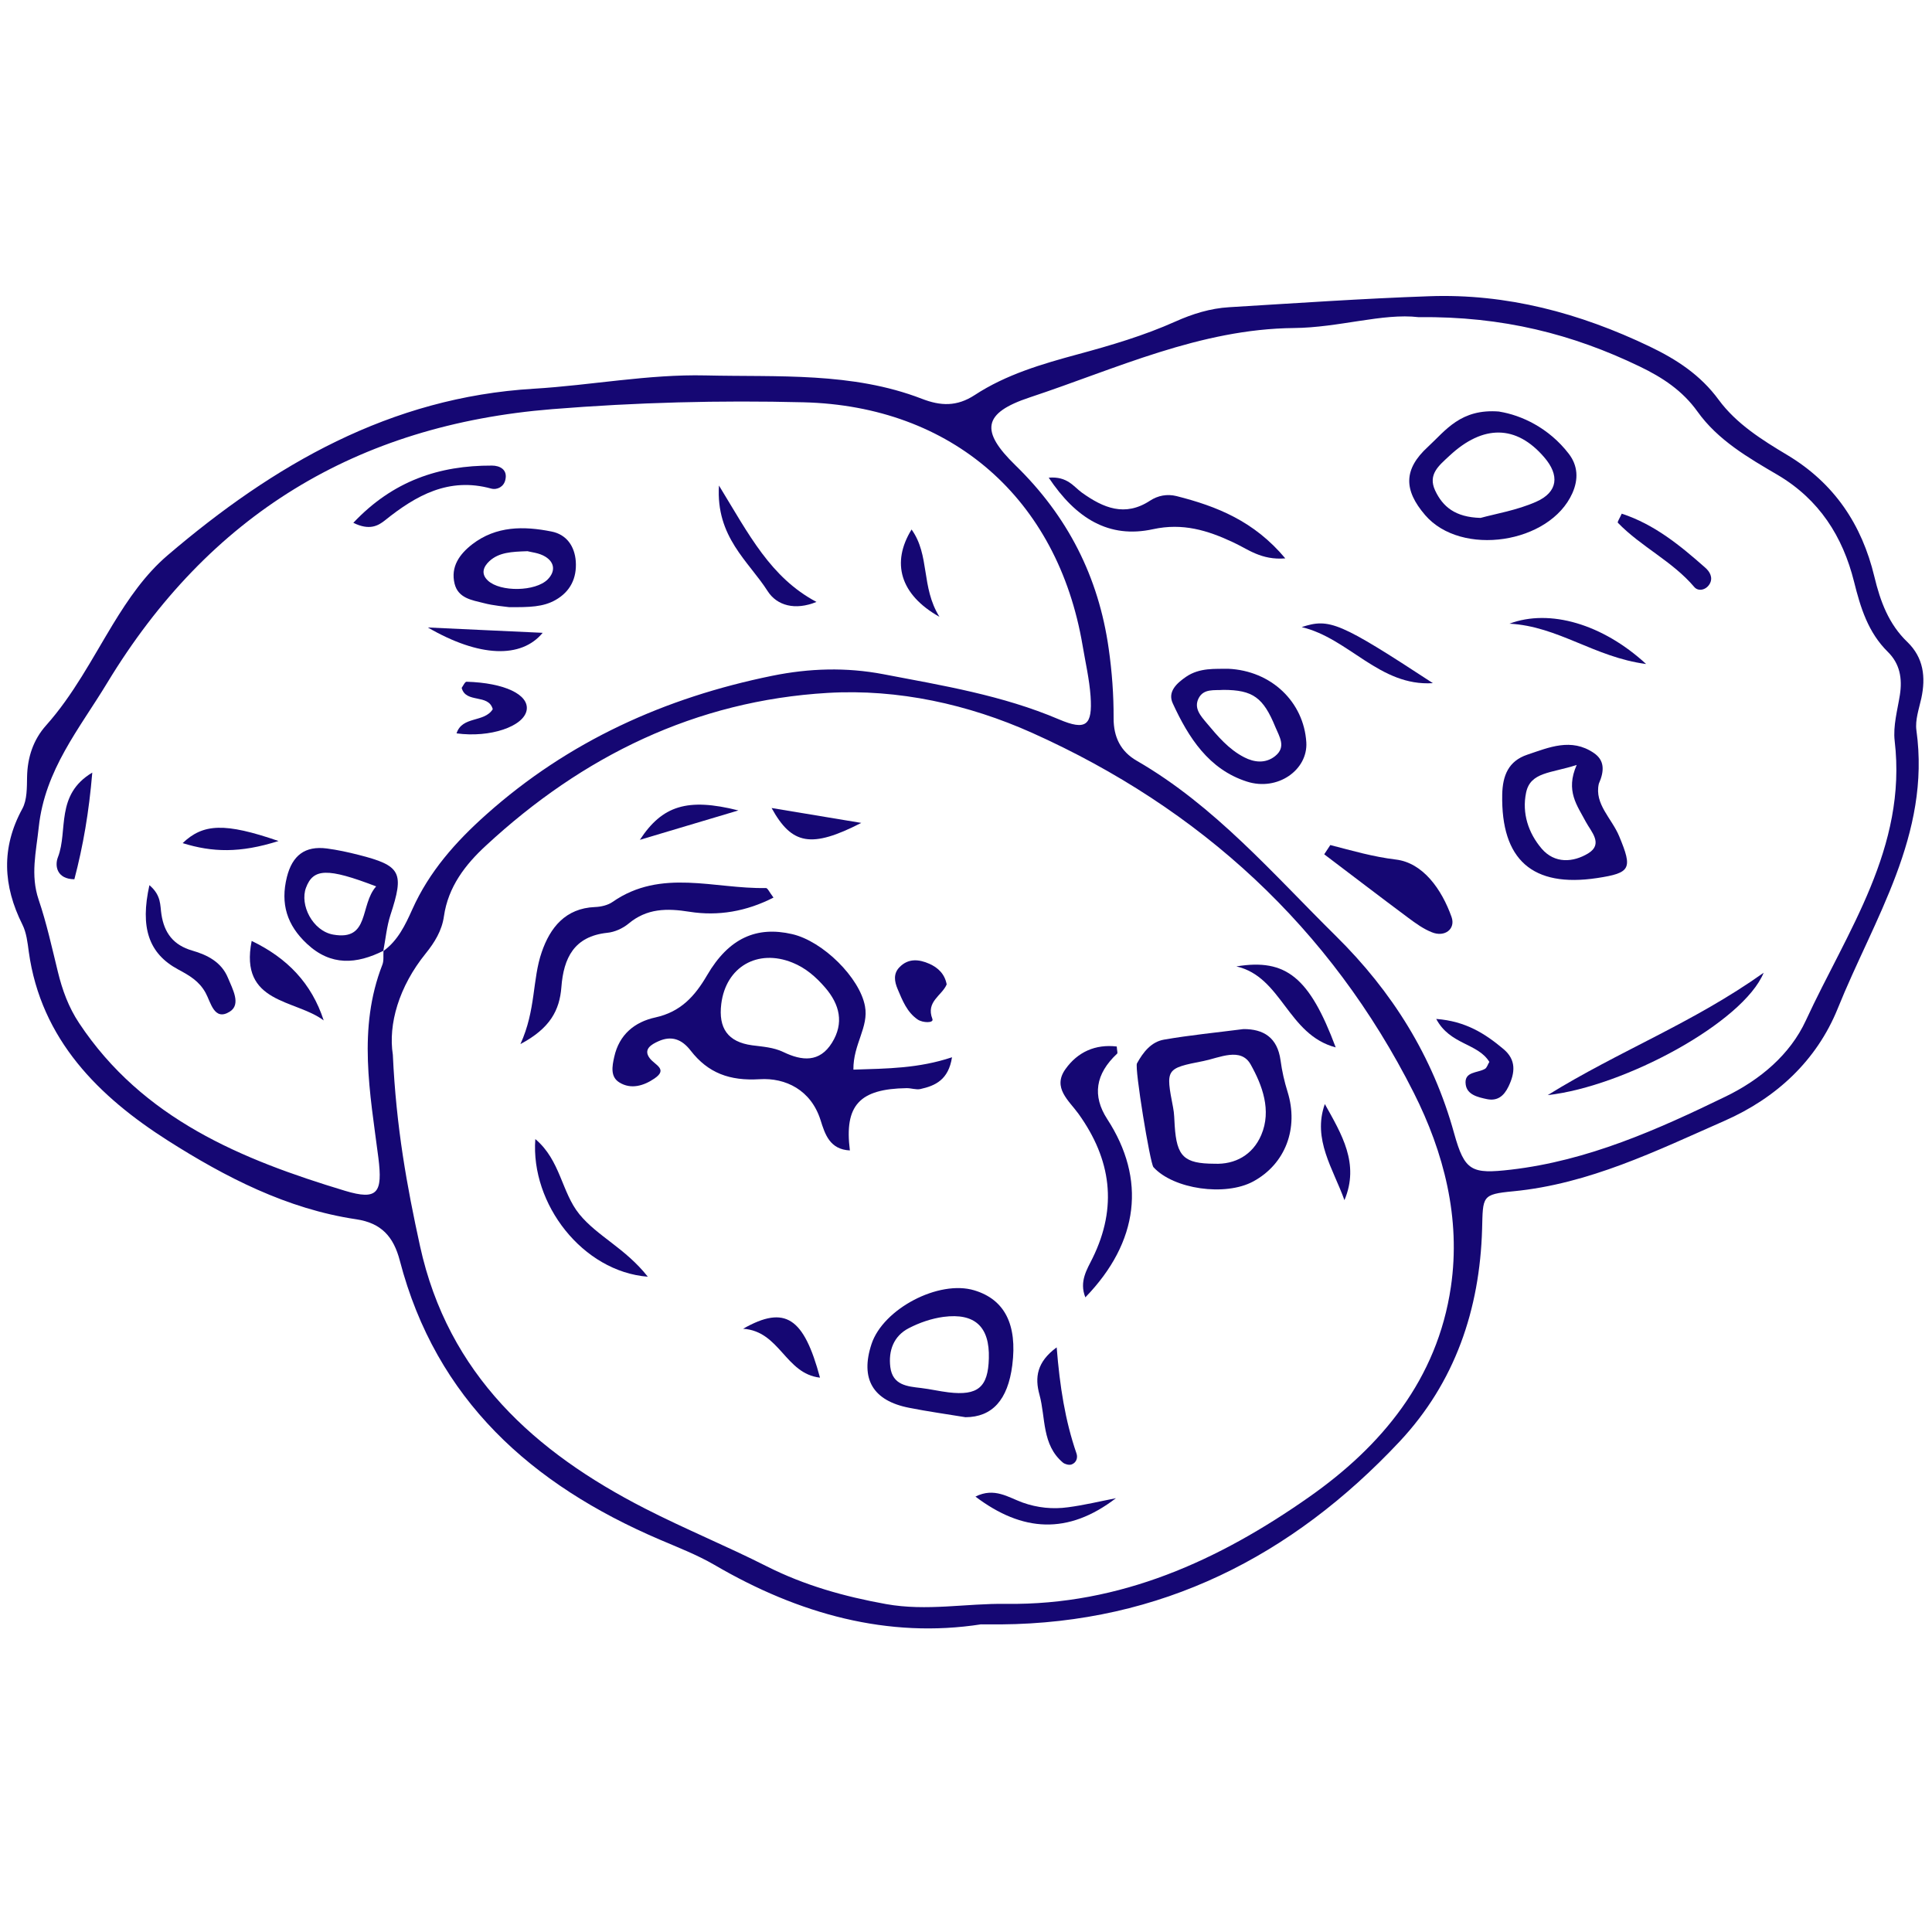 <svg xmlns="http://www.w3.org/2000/svg" xmlns:xlink="http://www.w3.org/1999/xlink" width="100" zoomAndPan="magnify" viewBox="0 0 75 75" height="100" preserveAspectRatio="xMidYMid meet" version="1.0"><defs><clipPath id="2d1d298d22"><path d="M 0 11.387 L 75 11.387 L 75 63.887 L 0 63.887 Z M 0 11.387 " clip-rule="nonzero"/></clipPath></defs><path fill="#150773" d="M 41.02 52.305 C 41.141 53.82 41.348 55.145 41.789 56.422 C 41.848 56.59 41.785 56.785 41.594 56.852 C 41.5 56.883 41.348 56.844 41.266 56.781 C 40.438 56.086 40.598 55.039 40.352 54.141 C 40.168 53.477 40.246 52.871 41.02 52.305 Z M 41.02 52.305 " fill-opacity="1" fill-rule="nonzero"/><path fill="#150773" d="M 43.32 58.16 C 41.465 59.582 39.695 59.48 37.867 58.098 C 38.598 57.727 39.145 58.129 39.695 58.328 C 40.273 58.535 40.867 58.594 41.461 58.512 C 42.086 58.43 42.699 58.281 43.32 58.16 Z M 43.32 58.16 " fill-opacity="1" fill-rule="nonzero"/><path fill="#150773" d="M 31.832 53.48 C 30.48 53.328 30.281 51.68 28.848 51.582 C 30.488 50.648 31.207 51.156 31.832 53.48 Z M 31.832 53.48 " fill-opacity="1" fill-rule="nonzero"/><g clip-path="url(#2d1d298d22)"><path fill="#150773" d="M 38.094 63.055 C 34.484 63.617 31.008 62.664 27.73 60.746 C 27.055 60.355 26.316 60.07 25.598 59.762 C 20.637 57.637 16.93 54.344 15.52 48.934 C 15.277 48.004 14.801 47.477 13.828 47.332 C 11.141 46.934 8.742 45.691 6.523 44.281 C 3.852 42.582 1.59 40.367 1.117 36.945 C 1.07 36.59 1.027 36.207 0.871 35.895 C 0.117 34.387 0.039 32.914 0.867 31.395 C 1.055 31.051 1.043 30.574 1.051 30.156 C 1.066 29.398 1.293 28.715 1.789 28.16 C 2.844 26.977 3.566 25.582 4.379 24.242 C 4.98 23.258 5.629 22.305 6.508 21.555 C 10.621 18.043 15.145 15.422 20.723 15.09 C 22.945 14.957 25.168 14.523 27.387 14.574 C 30.195 14.641 33.074 14.434 35.785 15.48 C 36.52 15.766 37.148 15.785 37.832 15.34 C 39.059 14.535 40.457 14.129 41.855 13.75 C 43.141 13.402 44.41 13.027 45.625 12.484 C 46.293 12.184 46.988 11.969 47.715 11.926 C 50.301 11.77 52.887 11.59 55.477 11.5 C 58.492 11.391 61.324 12.152 64.035 13.449 C 65.086 13.953 66.012 14.555 66.719 15.52 C 67.406 16.453 68.402 17.078 69.383 17.664 C 71.207 18.758 72.277 20.363 72.762 22.383 C 72.992 23.34 73.316 24.227 74.047 24.926 C 74.672 25.531 74.762 26.285 74.586 27.105 C 74.496 27.516 74.34 27.949 74.395 28.352 C 74.957 32.402 72.742 35.672 71.34 39.152 C 70.523 41.168 68.961 42.625 66.941 43.512 C 64.297 44.676 61.691 45.961 58.742 46.246 C 57.512 46.363 57.57 46.441 57.535 47.711 C 57.445 50.832 56.484 53.664 54.332 55.961 C 50.148 60.422 45.066 63.012 38.844 63.059 C 38.66 63.059 38.48 63.059 38.094 63.059 Z M 14.879 36.922 C 15.445 36.516 15.734 35.906 16.004 35.305 C 16.66 33.836 17.695 32.672 18.875 31.621 C 22.066 28.773 25.812 27.082 29.977 26.234 C 31.418 25.941 32.848 25.898 34.289 26.172 C 36.598 26.613 38.918 26.992 41.109 27.926 C 42.164 28.375 42.414 28.16 42.336 27.027 C 42.289 26.367 42.137 25.715 42.027 25.062 C 41.059 19.344 36.945 15.762 31.195 15.617 C 27.934 15.535 24.691 15.621 21.438 15.883 C 13.828 16.496 8.105 20 4.16 26.512 C 3.082 28.293 1.742 29.883 1.504 32.113 C 1.402 33.078 1.176 33.965 1.5 34.926 C 1.809 35.836 2.016 36.785 2.246 37.723 C 2.418 38.43 2.66 39.098 3.07 39.715 C 5.535 43.434 9.371 45.012 13.395 46.227 C 14.664 46.609 14.859 46.305 14.688 44.941 C 14.367 42.438 13.875 39.93 14.844 37.449 C 14.906 37.289 14.875 37.094 14.887 36.914 L 14.879 36.926 Z M 15.25 40.945 C 15.379 43.766 15.801 46.066 16.305 48.371 C 17.398 53.359 20.766 56.375 25.035 58.559 C 26.582 59.352 28.207 60.016 29.766 60.805 C 31.227 61.543 32.77 61.977 34.395 62.27 C 35.984 62.555 37.512 62.238 39.062 62.262 C 43.5 62.32 47.32 60.57 50.809 58.121 C 53.625 56.148 55.797 53.547 56.324 49.953 C 56.715 47.289 56.047 44.73 54.883 42.422 C 51.648 36.008 46.594 31.375 40.066 28.449 C 37.598 27.344 34.867 26.738 32.137 26.898 C 27.004 27.199 22.617 29.352 18.867 32.824 C 18.059 33.566 17.398 34.43 17.234 35.566 C 17.156 36.129 16.867 36.59 16.527 37.012 C 15.48 38.305 15.066 39.766 15.25 40.945 Z M 55.066 12.312 C 53.684 12.148 51.977 12.719 50.227 12.734 C 46.582 12.77 43.328 14.316 39.977 15.426 C 38.137 16.035 38.055 16.734 39.418 18.062 C 41.441 20.031 42.645 22.383 43.039 25.176 C 43.168 26.078 43.234 26.977 43.23 27.879 C 43.227 28.609 43.5 29.172 44.133 29.535 C 47.16 31.285 49.41 33.918 51.852 36.328 C 54.043 38.488 55.625 41.008 56.449 43.996 C 56.859 45.469 57.125 45.582 58.652 45.406 C 61.641 45.059 64.34 43.855 67 42.562 C 68.328 41.914 69.488 40.945 70.102 39.617 C 71.703 36.152 74.039 32.906 73.551 28.762 C 73.484 28.18 73.66 27.566 73.754 26.973 C 73.852 26.336 73.754 25.766 73.285 25.305 C 72.52 24.551 72.227 23.598 71.973 22.578 C 71.535 20.828 70.625 19.391 69.004 18.434 C 67.863 17.766 66.688 17.086 65.898 15.98 C 65.312 15.16 64.535 14.652 63.652 14.227 C 61.059 12.977 58.34 12.273 55.066 12.312 Z M 55.066 12.312 " fill-opacity="1" fill-rule="nonzero"/></g><path fill="#150773" d="M 33.129 41.523 C 34.465 41.48 35.652 41.477 36.957 41.043 C 36.82 41.918 36.312 42.148 35.727 42.277 C 35.559 42.312 35.367 42.238 35.191 42.242 C 33.367 42.27 32.77 42.906 32.992 44.66 C 32.211 44.621 32.027 44.035 31.852 43.477 C 31.48 42.312 30.496 41.832 29.488 41.895 C 28.324 41.965 27.488 41.656 26.812 40.785 C 26.465 40.336 26.062 40.195 25.559 40.422 C 25.289 40.543 24.953 40.734 25.227 41.086 C 25.43 41.348 25.938 41.504 25.406 41.867 C 25 42.145 24.5 42.305 24.043 42.02 C 23.688 41.801 23.762 41.395 23.844 41.031 C 24.035 40.164 24.633 39.672 25.445 39.496 C 26.418 39.281 26.969 38.684 27.453 37.852 C 28.297 36.41 29.375 35.945 30.75 36.262 C 31.945 36.535 33.375 37.957 33.578 39.059 C 33.734 39.875 33.117 40.535 33.129 41.523 Z M 28 38.969 C 27.883 39.91 28.25 40.449 29.195 40.578 C 29.613 40.633 30.027 40.656 30.41 40.84 C 31.133 41.188 31.816 41.254 32.297 40.48 C 32.773 39.715 32.598 38.992 32.031 38.336 C 31.676 37.926 31.277 37.574 30.758 37.367 C 29.41 36.824 28.18 37.531 28 38.969 Z M 28 38.969 " fill-opacity="1" fill-rule="nonzero"/><path fill="#150773" d="M 48.27 39.949 C 49.047 39.945 49.59 40.273 49.711 41.164 C 49.766 41.574 49.859 41.988 49.984 42.387 C 50.422 43.797 49.902 45.184 48.652 45.863 C 47.562 46.453 45.555 46.164 44.777 45.309 C 44.645 45.16 44.039 41.453 44.137 41.281 C 44.375 40.848 44.688 40.445 45.184 40.359 C 46.188 40.184 47.203 40.086 48.27 39.949 Z M 47.145 45.176 C 47.938 45.211 48.629 44.84 48.961 44.062 C 49.371 43.105 49 42.125 48.551 41.324 C 48.168 40.641 47.344 41.062 46.723 41.188 C 45.246 41.477 45.25 41.492 45.539 42.992 C 45.586 43.223 45.586 43.465 45.602 43.703 C 45.68 44.895 45.961 45.172 47.145 45.176 Z M 47.145 45.176 " fill-opacity="1" fill-rule="nonzero"/><path fill="#150773" d="M 30.027 34.844 C 28.973 35.383 27.879 35.57 26.77 35.395 C 25.887 35.254 25.113 35.258 24.395 35.859 C 24.172 36.043 23.859 36.184 23.574 36.211 C 22.285 36.348 21.879 37.191 21.793 38.32 C 21.723 39.215 21.359 39.918 20.203 40.531 C 20.809 39.203 20.66 38.023 21.031 36.957 C 21.355 36.016 21.945 35.258 23.098 35.211 C 23.328 35.203 23.598 35.141 23.781 35.012 C 25.668 33.699 27.738 34.516 29.734 34.473 C 29.801 34.473 29.871 34.641 30.027 34.844 Z M 30.027 34.844 " fill-opacity="1" fill-rule="nonzero"/><path fill="#150773" d="M 37.48 55.016 C 36.719 54.891 36.008 54.793 35.301 54.652 C 33.883 54.379 33.387 53.527 33.832 52.176 C 34.285 50.805 36.445 49.676 37.82 50.09 C 39.004 50.445 39.496 51.422 39.297 52.996 C 39.125 54.352 38.512 55.012 37.48 55.016 Z M 38.387 52.73 C 38.422 51.508 37.848 50.961 36.625 51.121 C 36.164 51.184 35.695 51.344 35.281 51.559 C 34.691 51.863 34.484 52.43 34.562 53.07 C 34.652 53.773 35.215 53.82 35.762 53.883 C 36.117 53.926 36.465 54.008 36.82 54.051 C 37.961 54.188 38.359 53.852 38.387 52.73 Z M 38.387 52.73 " fill-opacity="1" fill-rule="nonzero"/><path fill="#150773" d="M 43.352 40.625 C 43.363 40.793 43.395 40.879 43.367 40.902 C 42.523 41.691 42.395 42.539 42.984 43.445 C 44.496 45.77 44.223 48.207 42.133 50.363 C 41.887 49.746 42.199 49.277 42.414 48.84 C 43.391 46.852 43.137 45.008 41.867 43.238 C 41.5 42.727 40.84 42.227 41.363 41.5 C 41.832 40.84 42.52 40.527 43.352 40.625 Z M 43.352 40.625 " fill-opacity="1" fill-rule="nonzero"/><path fill="#150773" d="M 25.148 49.562 C 22.621 49.363 20.594 46.742 20.781 44.219 C 21.762 45.043 21.797 46.285 22.492 47.137 C 23.199 48 24.273 48.453 25.148 49.562 Z M 25.148 49.562 " fill-opacity="1" fill-rule="nonzero"/><path fill="#150773" d="M 47.996 37.516 C 49.934 37.195 50.84 37.957 51.852 40.66 C 49.98 40.168 49.766 37.918 47.996 37.516 Z M 47.996 37.516 " fill-opacity="1" fill-rule="nonzero"/><path fill="#150773" d="M 36.75 38.215 C 36.566 38.652 35.934 38.879 36.195 39.555 C 36.262 39.723 35.82 39.711 35.625 39.578 C 35.207 39.293 35.031 38.832 34.844 38.391 C 34.723 38.105 34.672 37.801 34.914 37.551 C 35.254 37.195 35.672 37.234 36.078 37.414 C 36.418 37.566 36.676 37.812 36.75 38.215 Z M 36.75 38.215 " fill-opacity="1" fill-rule="nonzero"/><path fill="#150773" d="M 52.191 46.59 C 51.758 45.375 50.941 44.23 51.43 42.859 C 52.078 44.023 52.789 45.172 52.191 46.59 Z M 52.191 46.59 " fill-opacity="1" fill-rule="nonzero"/><path fill="#150773" d="M 28.664 31.461 C 27.43 31.828 26.195 32.195 24.84 32.602 C 25.707 31.277 26.684 30.961 28.664 31.461 Z M 28.664 31.461 " fill-opacity="1" fill-rule="nonzero"/><path fill="#150773" d="M 33.434 31.945 C 31.492 32.941 30.738 32.793 29.953 31.367 C 31.062 31.551 32.07 31.719 33.434 31.945 Z M 33.434 31.945 " fill-opacity="1" fill-rule="nonzero"/><path fill="#150773" d="M 62.066 30.426 C 61.887 31.215 62.574 31.773 62.859 32.469 C 63.379 33.723 63.312 33.887 62 34.086 C 59.488 34.465 58.266 33.375 58.316 30.84 C 58.332 30.105 58.559 29.543 59.289 29.297 C 60.137 29.012 60.996 28.637 61.867 29.227 C 62.285 29.508 62.293 29.91 62.066 30.426 Z M 61.207 29.695 C 60.207 30.023 59.41 29.961 59.242 30.773 C 59.078 31.566 59.328 32.336 59.848 32.945 C 60.355 33.535 61.07 33.48 61.652 33.129 C 62.254 32.762 61.762 32.281 61.559 31.898 C 61.23 31.273 60.762 30.703 61.207 29.695 Z M 61.207 29.695 " fill-opacity="1" fill-rule="nonzero"/><path fill="#150773" d="M 58.207 15.98 C 59.059 16.117 60.125 16.609 60.898 17.613 C 61.254 18.074 61.281 18.602 61.039 19.145 C 60.164 21.109 56.723 21.625 55.324 19.996 C 54.484 19.02 54.484 18.215 55.43 17.348 C 56.117 16.715 56.703 15.852 58.207 15.977 Z M 57.477 20.105 C 58.055 19.945 58.891 19.809 59.637 19.477 C 60.484 19.102 60.547 18.445 59.945 17.75 C 58.859 16.484 57.57 16.48 56.27 17.691 C 55.859 18.074 55.422 18.414 55.711 19.039 C 56.008 19.672 56.492 20.078 57.473 20.105 Z M 57.477 20.105 " fill-opacity="1" fill-rule="nonzero"/><path fill="#150773" d="M 47.672 25.961 C 49.359 26.035 50.613 27.254 50.711 28.816 C 50.777 29.883 49.602 30.727 48.402 30.34 C 46.926 29.867 46.137 28.633 45.527 27.305 C 45.316 26.852 45.68 26.523 46.043 26.273 C 46.574 25.91 47.184 25.973 47.672 25.961 Z M 47.496 26.781 C 47.145 26.809 46.73 26.719 46.531 27.105 C 46.332 27.496 46.617 27.797 46.844 28.07 C 47.27 28.578 47.699 29.09 48.301 29.398 C 48.688 29.598 49.125 29.648 49.496 29.355 C 49.945 29 49.664 28.598 49.508 28.219 C 49.039 27.074 48.633 26.785 47.496 26.781 Z M 47.496 26.781 " fill-opacity="1" fill-rule="nonzero"/><path fill="#150773" d="M 40.715 18.543 C 41.441 18.484 41.68 18.895 42 19.125 C 42.832 19.719 43.668 20.074 44.641 19.438 C 44.953 19.234 45.309 19.168 45.672 19.258 C 47.23 19.652 48.684 20.227 49.895 21.676 C 48.961 21.754 48.434 21.312 47.867 21.051 C 46.875 20.586 45.914 20.293 44.762 20.543 C 43.051 20.918 41.77 20.129 40.711 18.543 Z M 40.715 18.543 " fill-opacity="1" fill-rule="nonzero"/><path fill="#150773" d="M 51.645 32.805 C 52.484 33.023 53.312 33.262 54.184 33.367 C 55.242 33.492 55.969 34.527 56.348 35.594 C 56.516 36.062 56.086 36.395 55.586 36.191 C 55.258 36.062 54.957 35.844 54.668 35.629 C 53.574 34.816 52.492 33.984 51.406 33.164 L 51.645 32.801 Z M 51.645 32.805 " fill-opacity="1" fill-rule="nonzero"/><path fill="#150773" d="M 60.082 42.512 C 62.863 40.789 65.699 39.727 68.465 37.762 C 67.672 39.688 63.062 42.18 60.082 42.512 Z M 60.082 42.512 " fill-opacity="1" fill-rule="nonzero"/><path fill="#150773" d="M 57.816 41.223 C 57.367 40.488 56.289 40.566 55.754 39.555 C 56.898 39.641 57.656 40.129 58.363 40.723 C 58.863 41.141 58.82 41.637 58.559 42.18 C 58.379 42.551 58.129 42.75 57.723 42.668 C 57.375 42.594 56.949 42.5 56.898 42.098 C 56.828 41.59 57.352 41.66 57.641 41.496 C 57.723 41.453 57.754 41.32 57.816 41.223 Z M 57.816 41.223 " fill-opacity="1" fill-rule="nonzero"/><path fill="#150773" d="M 55.625 26.52 C 53.555 26.652 52.371 24.781 50.531 24.344 C 51.613 23.988 52.008 24.156 55.625 26.52 Z M 55.625 26.52 " fill-opacity="1" fill-rule="nonzero"/><path fill="#150773" d="M 62.957 19.941 C 64.223 20.355 65.223 21.176 66.195 22.035 C 66.375 22.191 66.508 22.422 66.371 22.664 C 66.234 22.906 65.93 22.973 65.773 22.789 C 64.922 21.785 63.707 21.227 62.805 20.293 C 62.777 20.266 62.883 20.105 62.957 19.938 Z M 62.957 19.941 " fill-opacity="1" fill-rule="nonzero"/><path fill="#150773" d="M 63.902 25.777 C 61.891 25.512 60.492 24.312 58.598 24.211 C 60.156 23.625 62.215 24.223 63.902 25.777 Z M 63.902 25.777 " fill-opacity="1" fill-rule="nonzero"/><path fill="#150773" d="M 14.891 36.906 C 13.844 37.43 12.848 37.512 11.914 36.637 C 11.141 35.914 10.879 35.086 11.137 34.047 C 11.348 33.207 11.84 32.828 12.688 32.938 C 13.102 32.992 13.512 33.082 13.914 33.184 C 15.574 33.605 15.699 33.867 15.156 35.523 C 15.012 35.969 14.969 36.453 14.879 36.922 Z M 14.602 34.41 C 12.703 33.68 12.16 33.711 11.879 34.461 C 11.629 35.125 12.133 36.137 12.934 36.281 C 14.367 36.535 13.957 35.133 14.602 34.41 Z M 14.602 34.41 " fill-opacity="1" fill-rule="nonzero"/><path fill="#150773" d="M 19.766 23.57 C 19.59 23.543 19.172 23.516 18.77 23.41 C 18.32 23.297 17.789 23.223 17.648 22.664 C 17.484 21.996 17.844 21.508 18.332 21.129 C 19.262 20.414 20.332 20.418 21.406 20.633 C 21.992 20.746 22.309 21.203 22.352 21.793 C 22.395 22.438 22.145 22.961 21.57 23.289 C 21.086 23.566 20.547 23.574 19.766 23.57 Z M 20.469 21.398 C 19.855 21.418 19.375 21.441 19 21.781 C 18.766 22 18.656 22.273 18.941 22.539 C 19.422 22.988 20.789 22.969 21.262 22.492 C 21.566 22.184 21.535 21.832 21.168 21.609 C 20.93 21.461 20.621 21.438 20.465 21.395 Z M 20.469 21.398 " fill-opacity="1" fill-rule="nonzero"/><path fill="#150773" d="M 5.801 34.363 C 6.27 34.762 6.211 35.148 6.266 35.492 C 6.375 36.219 6.734 36.691 7.465 36.902 C 8.047 37.07 8.594 37.344 8.848 37.957 C 9.027 38.395 9.371 38.992 8.918 39.273 C 8.312 39.652 8.184 38.906 7.98 38.539 C 7.73 38.086 7.352 37.867 6.914 37.633 C 5.77 37.016 5.434 36.008 5.801 34.359 Z M 5.801 34.363 " fill-opacity="1" fill-rule="nonzero"/><path fill="#150773" d="M 13.715 20.297 C 15.254 18.664 17.055 18.066 19.098 18.074 C 19.395 18.074 19.715 18.223 19.617 18.629 C 19.559 18.895 19.301 19.031 19.062 18.965 C 17.426 18.516 16.156 19.227 14.945 20.199 C 14.684 20.406 14.348 20.609 13.711 20.293 Z M 13.715 20.297 " fill-opacity="1" fill-rule="nonzero"/><path fill="#150773" d="M 12.566 39.613 C 11.465 38.785 9.281 38.973 9.77 36.527 C 11.145 37.188 12.094 38.164 12.566 39.613 Z M 12.566 39.613 " fill-opacity="1" fill-rule="nonzero"/><path fill="#150773" d="M 17.723 28.469 C 17.945 27.785 18.797 28.062 19.129 27.531 C 18.965 26.918 18.082 27.32 17.922 26.703 C 17.984 26.617 18.051 26.461 18.113 26.465 C 19.586 26.508 20.543 26.965 20.445 27.566 C 20.336 28.203 19.02 28.648 17.723 28.469 Z M 17.723 28.469 " fill-opacity="1" fill-rule="nonzero"/><path fill="#150773" d="M 27.91 18.848 C 29.082 20.766 29.914 22.418 31.695 23.367 C 30.863 23.707 30.16 23.508 29.801 22.949 C 29.059 21.785 27.785 20.852 27.91 18.848 Z M 27.91 18.848 " fill-opacity="1" fill-rule="nonzero"/><path fill="#150773" d="M 3.582 29.996 C 3.453 31.535 3.227 32.836 2.887 34.133 C 2.203 34.125 2.117 33.609 2.25 33.273 C 2.648 32.246 2.137 30.855 3.582 29.992 Z M 3.582 29.996 " fill-opacity="1" fill-rule="nonzero"/><path fill="#150773" d="M 16.609 24.359 C 18.242 24.434 19.625 24.5 21.066 24.566 C 20.238 25.57 18.609 25.52 16.609 24.359 Z M 16.609 24.359 " fill-opacity="1" fill-rule="nonzero"/><path fill="#150773" d="M 35.387 20.555 C 36.105 21.555 35.746 22.785 36.469 23.945 C 34.934 23.082 34.594 21.84 35.387 20.555 Z M 35.387 20.555 " fill-opacity="1" fill-rule="nonzero"/><path fill="#150773" d="M 10.812 32.648 C 9.312 33.125 8.238 33.086 7.09 32.73 C 7.887 31.969 8.727 31.93 10.812 32.648 Z M 10.812 32.648 " fill-opacity="1" fill-rule="nonzero"/></svg>